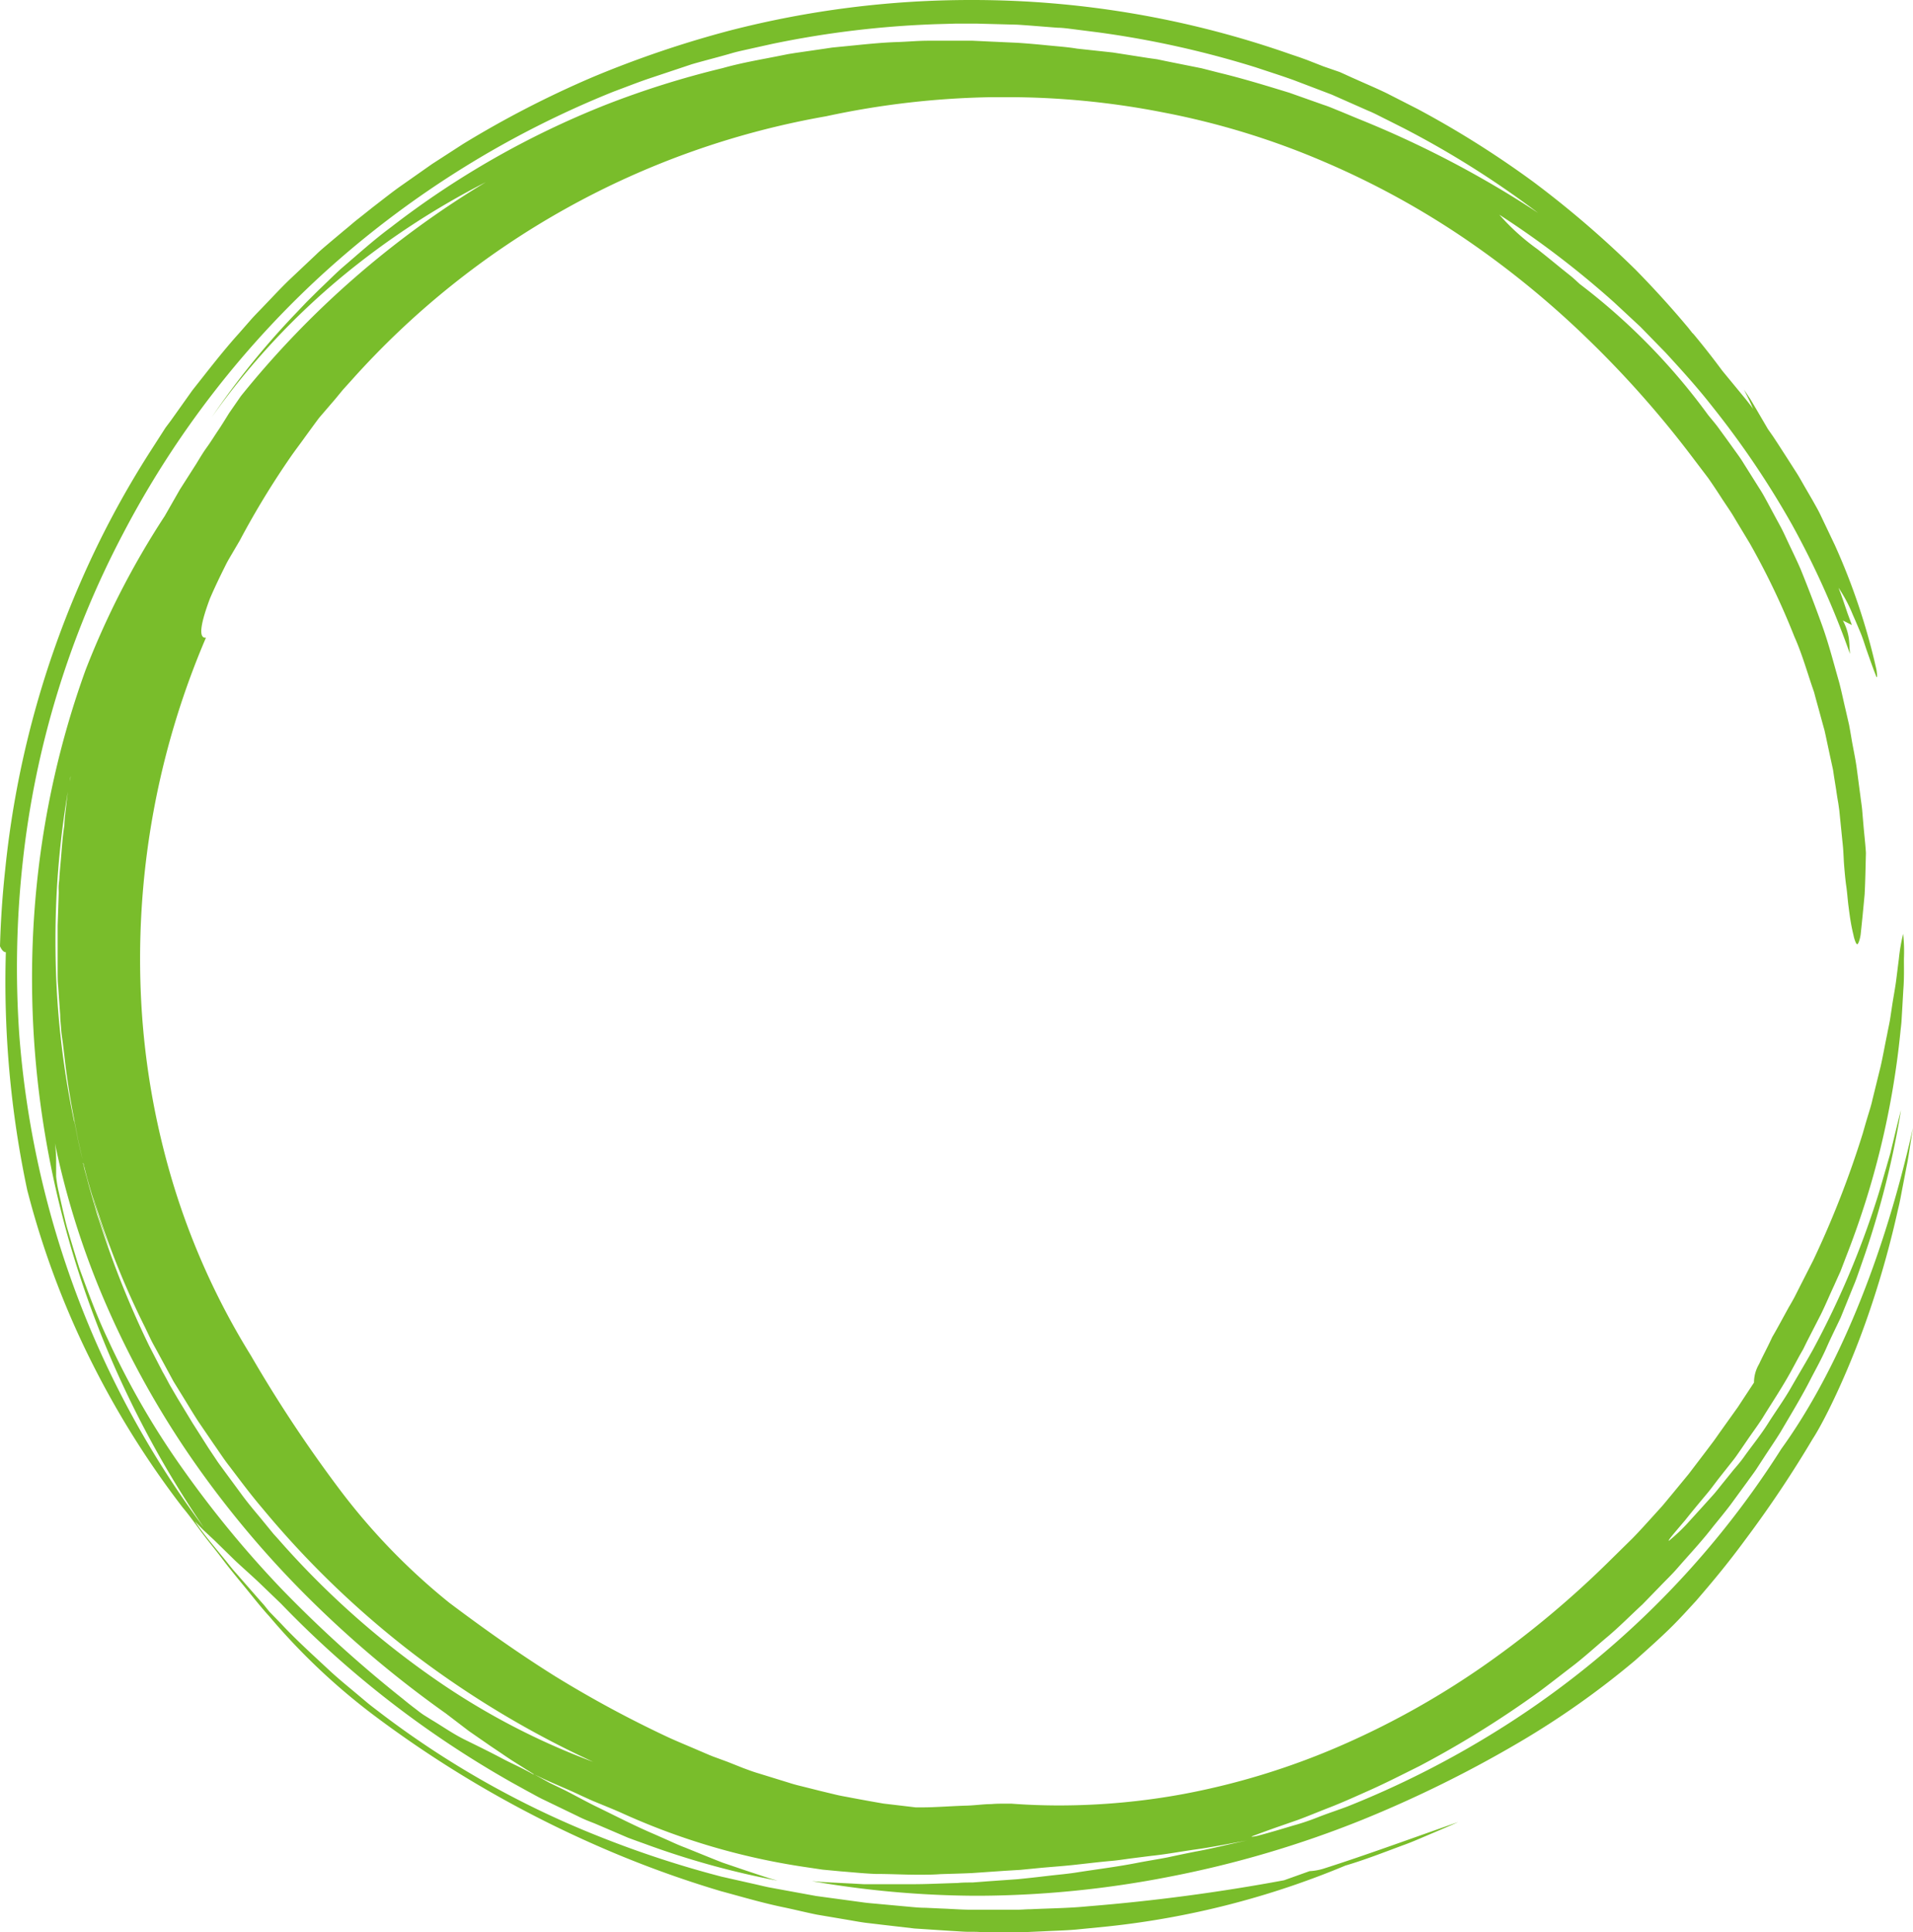 <svg xmlns="http://www.w3.org/2000/svg" viewBox="0 0 268.17 270.87">
  <defs>
    <style>
      .cls-1 {
        fill: #79bd2b;
      }
    </style>
  </defs>
  <g id="Layer_2" data-name="Layer 2">
    <g id="Group_38463" data-name="Group 38463">
      <path id="Path_400937" data-name="Path 400937" class="cls-1" d="M136.2,0a135.39,135.39,0,0,0-33.88,4.28,147,147,0,0,0-19.26,6.54A141.2,141.2,0,0,0,64.89,20.2L60.56,23l-4.2,2.95c-1.43,1-2.74,2.06-4.1,3.1l-2,1.59c-.68.52-1.31,1.1-2,1.65l-2,1.68c-.65.56-1.32,1.1-1.93,1.7l-3.75,3.54c-1.24,1.19-2.4,2.46-3.6,3.7-.59.63-1.21,1.23-1.78,1.88l-1.7,1.94c-2.31,2.56-4.4,5.3-6.54,8l-3,4.22-.75,1-.7,1.09-1.4,2.18a130,130,0,0,0-9.79,18.33A134.55,134.55,0,0,0,.73,121.9Q.15,127.23,0,132.66c.24.53.51.83.82.83h0a140.53,140.53,0,0,0,3,33.36c.18.69.36,1.37.55,2.06A121.25,121.25,0,0,0,13,191.27a125.49,125.49,0,0,0,12.61,20.07c.84,1,1.7,2.19,2.61,3.42s1.94,2.45,2.94,3.78,2.09,2.65,3.2,4,2.2,2.76,3.4,4.07a90.4,90.4,0,0,0,14.2,13.52,157.21,157.21,0,0,0,31.69,18.6A148.19,148.19,0,0,0,101,265.11c3,.81,6,1.7,9,2.31,1.51.32,3,.69,4.53,1l4.55.77c.75.13,1.51.27,2.27.37l2.28.27,4.56.53,4.56.3,2.28.14c.76.05,1.52,0,2.27.05l4.53.05H143l1.13-.05,2.25-.1c1.5-.08,3-.11,4.48-.24l4.44-.44a118.82,118.82,0,0,0,33.3-8.53c2.71-.8,5.34-1.83,8-2.82,1.33-.47,2.62-1.05,3.92-1.6s2.6-1.1,3.89-1.68c-6.32,2.21-13.16,4.72-19,6.57a8.05,8.05,0,0,1-1.83.31L180,263.6a268.08,268.08,0,0,1-27.5,3.65c-2.59.26-5.26.28-8,.41-.65,0-1.29.07-1.94.07h-6.37c-1.41,0-2.83-.12-4.26-.17l-2.15-.1c-.72,0-1.44-.06-2.16-.13l-4.36-.4c-.73-.07-1.47-.12-2.2-.22l-2.2-.3-4.43-.6L110,265l-2.22-.41c-.74-.15-1.47-.34-2.21-.5l-4.43-1a144,144,0,0,1-17.3-5.69,128.61,128.61,0,0,1-30.42-17.19c-.62-.48-1.26-.95-1.87-1.45l-1.81-1.52c-1.2-1-2.42-2-3.58-3.08-2.3-2.15-4.64-4.25-6.77-6.54l-1.64-1.69L37,225l-.78-.88-3.08-3.52c-.53-.58-1-1.19-1.49-1.8L30.17,217c-1-1.23-2-2.43-2.83-3.71.38.4.78.82,1.22,1.26L30,215.89,33,218.82c1.07,1,2.21,2,3.27,3l3.12,3a141.45,141.45,0,0,0,32.39,25.09l2.26,1.25c.76.4,1.5.84,2.28,1.2L81,254.62c.76.39,1.55.7,2.33,1l2.34,1,2.33,1c.79.3,1.58.58,2.36.86A116.91,116.91,0,0,0,109,263.65l-1.12-.32-1.11-.36-2.2-.73-2.18-.74-1.09-.37-1.07-.42L96,259c-.72-.27-1.42-.58-2.11-.9l-2.1-.93c-2.83-1.2-5.57-2.63-8.4-4-1.41-.7-2.79-1.47-4.22-2.2L77,249.92l-2.14-1.19c2.25,1.14,4.52,2,6.6,3l1.54.7,1.53.63c1,.41,2,.82,2.87,1.22a95.85,95.85,0,0,0,25.3,7.44l2.62.39,2.55.24c1.67.13,3.27.3,4.84.36,2.06,0,4,.11,6,.11,1,0,2.08,0,3.11-.08,1.48-.05,2.95-.08,4.43-.15l4.49-.31,2.3-.14,2.36-.23c1.59-.16,3.22-.26,4.92-.44s3.46-.4,5.3-.57c.92-.07,1.86-.22,2.82-.35l3-.38c2-.2,4.13-.61,6.36-.92s4.57-.8,7-1.22c-2.27.44-4.66,1.09-7.22,1.55q-1.92.38-3.9.81c-1.33.26-2.69.47-4.06.73-2.74.55-5.57.9-8.42,1.34-1.42.24-2.85.35-4.28.52s-2.86.33-4.28.47l-4.24.3-2.08.16c-.7,0-1.38,0-2.06.07-2.19.06-4.32.17-6.37.17l-1.48,0-3.61,0h-.86l-.84,0-1.63-.09-3-.15-1.38-.08-1.27-.11a136.79,136.79,0,0,0,22.67,2.05h1A142,142,0,0,0,164,263.09a146.68,146.68,0,0,0,27.05-8,168.38,168.38,0,0,0,22-10.88,118.13,118.13,0,0,0,16.14-11.41c1.83-1.63,3.41-3.05,4.8-4.4s2.57-2.67,3.74-3.94c2.26-2.62,4.39-5.15,6.94-8.62a158.44,158.44,0,0,0,9.44-14.12c1.75-2.68,5.46-10.27,8.31-18.93a134.28,134.28,0,0,0,3.64-13.2c.27-1.06.45-2.13.65-3.16l.58-3c.21-1,.33-1.9.47-2.79s.28-1.73.41-2.53c-4.71,21-11.82,35.83-18.45,45a125.89,125.89,0,0,1-40.2,39.74,131.71,131.71,0,0,1-20.64,10.41c-1.47.55-2.86,1-4.12,1.5s-2.42.88-3.48,1.17c-2.09.63-3.68,1.09-4.67,1.35a6,6,0,0,1-1.12.22c-.08,0-.07,0,.06-.08.33-.12,1.34-.51,3.14-1.15l3.3-1.15c1.3-.48,2.78-1.1,4.48-1.76s3.58-1.51,5.68-2.45,4.36-2.09,6.85-3.33a140,140,0,0,0,16.77-10.42c1.53-1.14,3.08-2.36,4.7-3.6s3.17-2.67,4.84-4.07,3.24-3,4.94-4.57l2.45-2.52c.82-.86,1.7-1.69,2.5-2.62,1.61-1.85,3.34-3.68,4.92-5.73.81-1,1.64-2,2.46-3.08l2.38-3.26c.4-.56.81-1.1,1.2-1.67l1.14-1.75c.76-1.17,1.57-2.34,2.32-3.56,1.45-2.48,3-5,4.35-7.68.7-1.33,1.44-2.67,2.06-4.08s1.32-2.81,2-4.25l1.8-4.44c.32-.74.58-1.51.85-2.28l.81-2.33a124.61,124.61,0,0,0,5-20.05c-.18.67-.57,2.18-1.08,4.34l-.42,1.73c-.17.6-.36,1.24-.55,1.92-.4,1.34-.8,2.83-1.3,4.4a122.73,122.73,0,0,1-9,21.21c-1,1.8-2.06,3.55-3.06,5.3s-2.17,3.35-3.21,5-2.2,3.07-3.23,4.5c-.5.73-1.06,1.39-1.59,2l-1.52,1.88c-.49.6-.94,1.2-1.42,1.73l-1.37,1.52-2.28,2.51a25.38,25.38,0,0,1-2.51,2.35h0c-.2,0,.68-1,2.29-2.9.79-1,1.78-2.19,2.93-3.57.59-.68,1.15-1.47,1.77-2.27l2-2.53c.35-.44.67-.91,1-1.39l1-1.46c.68-1,1.43-2,2.12-3.07,1.34-2.19,2.86-4.43,4.19-6.9l1-1.85.53-.93.49-1,2-3.9c.65-1.32,1.21-2.68,1.83-4,.3-.68.61-1.36.9-2l.8-2.09a118.24,118.24,0,0,0,7.6-31.43c.05-.55.13-1.07.16-1.59s.06-1,.09-1.52c.06-1,.11-1.92.16-2.79.14-1.74.08-3.24.09-4.46a23.41,23.41,0,0,0-.11-3.45s0,0,0,0a25.85,25.85,0,0,0-.6,3.5c-.11.86-.23,1.85-.37,2.95s-.37,2.29-.57,3.58q-.15,1-.3,2c-.12.68-.28,1.38-.41,2.09-.3,1.42-.56,2.92-.9,4.44l-1.15,4.67c-.17.8-.43,1.59-.67,2.38s-.47,1.6-.7,2.4a134.82,134.82,0,0,1-6.93,17.75l-1.81,3.56-.81,1.6c-.27.5-.55,1-.81,1.43-1,1.82-1.78,3.28-2.32,4.18-.65,1.43-1.35,2.7-1.84,3.78a5.1,5.1,0,0,0-.72,2.61q-1.15,1.74-2.25,3.42l-2.3,3.22c-.38.53-.74,1.06-1.12,1.58l-1.16,1.54-2.33,3.06-2.47,3c-.42.5-.82,1-1.26,1.51l-1.34,1.48c-.91,1-1.8,2-2.78,3l-3.05,3a135.05,135.05,0,0,1-17.32,14.53,116,116,0,0,1-20,11.32,102.55,102.55,0,0,1-22.5,7,96.35,96.35,0,0,1-17.45,1.62c-2.25,0-4.5-.08-6.77-.25-.28,0-.61,0-1,0-.53,0-1.15,0-1.81.06-1.12,0-2.39.2-3.67.22-2.11.07-4.3.24-5.94.24-.35,0-.69,0-1,0l-4.48-.53c-1.49-.25-3-.53-4.45-.8-.74-.15-1.48-.26-2.22-.44l-2.2-.53-2.19-.55c-.73-.18-1.46-.35-2.18-.59l-4.31-1.33c-.73-.21-1.43-.48-2.14-.74L102,247l-2.12-.78c-.7-.28-1.39-.59-2.08-.88-1.38-.6-2.77-1.16-4.14-1.79A157.94,157.94,0,0,1,77.82,235c-5.1-3.19-10-6.67-14.83-10.3A89.4,89.4,0,0,1,47.4,208.53,188.85,188.85,0,0,1,35.15,190a101.87,101.87,0,0,1-10.76-23.66,107.93,107.93,0,0,1-4.58-25.64A114.42,114.42,0,0,1,28.87,89.4h-.09c-1.08,0-.47-2.51.65-5.49.64-1.5,1.42-3.12,2.15-4.58.35-.73.77-1.39,1.12-2l.91-1.55a117,117,0,0,1,7.14-11.74c.65-.94,1.35-1.84,2-2.76l1-1.37c.34-.46.67-.92,1-1.35L47,55.94l1.08-1.31,1.14-1.26A116,116,0,0,1,115.81,16.3a118.66,118.66,0,0,1,23.47-2.68h1.64a113.48,113.48,0,0,1,22.14,2.14,108.84,108.84,0,0,1,22.75,7A116.62,116.62,0,0,1,205.55,33.6a129,129,0,0,1,17,13.9,143.29,143.29,0,0,1,14.71,16.62l2.2,2.9c.7,1,1.36,2,2,3l1,1.5c.34.5.63,1,.95,1.54l1.87,3.1a103.37,103.37,0,0,1,6.26,13.09c1,2.24,1.68,4.58,2.46,6.91l.3.87.24.9.49,1.78.49,1.8.25.9.2.91c.26,1.22.52,2.45.79,3.68l.2.92.14.94.3,1.87q.13.94.3,1.89l.14,1,.1,1,.39,3.86c.1.94.11,1.93.19,2.9s.17,2,.3,2.89.19,1.85.3,2.7.21,1.63.33,2.32.25,1.29.37,1.77a4.94,4.94,0,0,0,.35,1.13c.07.12.13.18.2.18s.32-.42.46-1.35q.3-2.78.56-5.66c.1-1.91.13-3.85.18-5.8-.08-1.31-.24-2.61-.35-3.94-.06-.66-.11-1.32-.17-2s-.17-1.32-.25-2c-.18-1.33-.35-2.67-.53-4s-.48-2.66-.71-4c-.11-.68-.23-1.35-.35-2l-.46-2c-.32-1.33-.59-2.68-.94-4-.76-2.64-1.44-5.34-2.4-8s-1.94-5.23-3-7.84c-.56-1.29-1.18-2.55-1.78-3.83-.3-.63-.59-1.28-.91-1.9l-1-1.85-1-1.86c-.34-.62-.67-1.24-1.06-1.83l-2.25-3.58c-.36-.6-.78-1.17-1.19-1.74l-1.23-1.71-1.24-1.7c-.43-.56-.89-1.09-1.33-1.64A88.65,88.65,0,0,0,221.43,39.8c-.35-.32-.73-.69-1.18-1.06l-1.46-1.17c-1-.82-2.14-1.75-3.26-2.63a31.52,31.52,0,0,1-5.35-4.84,129.41,129.41,0,0,1,16.08,12.28l3.7,3.44,3.51,3.6c2.27,2.47,4.52,4.95,6.58,7.59a124.11,124.11,0,0,1,11.17,16.56,119.94,119.94,0,0,1,8.12,18.11c-.07-.74-.07-1.45-.17-2.21a7.72,7.72,0,0,0-.83-2.48l1.26.63L259,86l-.56-1.65c-.1-.3-.22-.62-.33-.94s-.25-.63-.37-1a20.93,20.93,0,0,1,2,3.79c.36.8.71,1.64,1.06,2.47s.6,1.69.87,2.47c.54,1.54,1,2.83,1.25,3.43.08.24.15.37.19.37s.05-.33-.07-1.09a90.7,90.7,0,0,0-5.83-17.44l-2-4.2c-.33-.7-.73-1.37-1.11-2.06l-1.16-2c-.39-.68-.77-1.37-1.18-2l-1.28-2-1.29-2c-.22-.33-.43-.66-.66-1l-.7-1-1.63-2.79-.83-1.4-.9-1.35.66,1.33c.23.45.42.92.63,1.39-.66-.93-1.4-1.8-2.13-2.69l-2.19-2.66q-2-2.71-4.2-5.34l.13.21-.69-.88c-2.34-2.8-4.79-5.5-7.37-8.13a140.18,140.18,0,0,0-14.34-12.33,135.79,135.79,0,0,0-16.21-10.21l-4.31-2.2c-1.45-.71-2.94-1.33-4.42-2-.74-.32-1.47-.67-2.22-1L185.5,9.3l-2.27-.89L182.09,8l-1.16-.39A134.63,134.63,0,0,0,136.2,0M28.59,214.17a132.35,132.35,0,0,1-25.88-69,135.65,135.65,0,0,1,.48-24.35,128.28,128.28,0,0,1,14-45.89A132.46,132.46,0,0,1,46.23,37.52,135.54,135.54,0,0,1,86,12.85c1.83-.68,3.63-1.4,5.46-2L97,9c1.87-.54,3.74-1,5.61-1.55.93-.27,1.88-.45,2.82-.67l2.84-.63a135.64,135.64,0,0,1,22.9-2.76L134,3.31c.7,0,1.41,0,2.11,0,.25,0,.5,0,.76,0l5.73.15c1.9.12,3.81.29,5.7.43.48,0,.95.06,1.43.11l1.41.18,2.83.36a134.89,134.89,0,0,1,22.12,4.92c1.79.6,3.58,1.16,5.34,1.8l5.25,2,5.13,2.27c.87.35,1.69.81,2.52,1.21l2.5,1.26a131.41,131.41,0,0,1,18.79,11.85,142.39,142.39,0,0,0-25.28-13.22l-2.4-1c-.8-.31-1.58-.67-2.4-.93L180.74,13c-3.27-1-6.52-2-9.83-2.8l-2.47-.63-2.5-.5-2.49-.5-1.24-.26L161,8.14l-5-.78-5-.54c-1.38-.23-2.77-.32-4.15-.46S144,6.09,142.61,6l-4.16-.19-2.09-.1h-6.24c-1.39,0-2.77.13-4.16.18-2.79.08-5.54.42-8.32.68l-1,.1-1,.15-2.06.3-2.07.3-1,.16-1,.2c-2.73.55-5.5,1-8.21,1.77A126.77,126.77,0,0,0,85,14.66a123.25,123.25,0,0,0-30.2,17.2c-2.4,1.77-4.61,3.78-6.91,5.74-1.11,1-2.18,2.08-3.29,3.13L43,42.32,41.4,44A112.26,112.26,0,0,0,29.7,58.47,103,103,0,0,1,48.1,38.65a110.48,110.48,0,0,1,20-13.11,130.58,130.58,0,0,0-34.34,30L32.1,57.94c-.51.83-1,1.63-1.54,2.43s-1,1.56-1.55,2.32S28,64.23,27.53,65l-2.31,3.62L23.1,72.33A116.09,116.09,0,0,0,12,93.92C-2.22,133.21,4,178.16,28.59,214.17M9.75,109.6c.05-.26.09-.51.14-.77,0,.26-.09.52-.14.77M11.68,163q-.72-2.91-1.3-5.84a122.08,122.08,0,0,1-2.6-24A124.54,124.54,0,0,1,9.51,111v0c-.09.7-.17,1.36-.24,2-.14,1.18-.24,2.13-.25,2.73-.26,1.62-.35,3.24-.49,4.82-.07.79-.14,1.58-.2,2.36,0,.39-.07.78-.1,1.16s0,.78,0,1.16q-.07,2.31-.15,4.53l0,1.11c0,.37,0,.74,0,1.1,0,.73,0,1.45,0,2.17s0,1.42,0,2.12,0,1.39.08,2.07c.09,1.37.19,2.71.28,4,0,.66.09,1.3.13,1.94s.15,1.26.23,1.88c.15,1.23.29,2.44.43,3.61a114.06,114.06,0,0,0,11.12,36.36l.82,1.72c.28.56.6,1.12.9,1.67l1.81,3.34.45.83.5.81,1,1.62c.66,1.08,1.31,2.16,2,3.22l2.13,3.12c.71,1,1.4,2.09,2.18,3.08,1.52,2,3,4,4.63,5.91A130.77,130.77,0,0,0,58.15,232a134.63,134.63,0,0,0,25,15,99.65,99.65,0,0,1-21.86-11.38A120.61,120.61,0,0,1,39,215.77l-.67-.74-.63-.77-1.26-1.54c-.84-1-1.72-2.05-2.52-3.14l-2.4-3.26c-.4-.56-.82-1.09-1.19-1.66L29.22,203,27,199.51,24.87,196l-1.05-1.8c-.33-.6-.64-1.22-1-1.83l-1.91-3.7a129.29,129.29,0,0,1-6.87-17.14l-.36-1.08c-.15-.47-.29-1-.44-1.53-.38-1.26-.73-2.51-1.06-3.77-.14-.48-.27-1-.4-1.48,0-.19-.09-.38-.13-.58m63.16,85.69c-.7-.4-1.45-.79-2.23-1.17s-1.59-.76-2.38-1.19c-1.6-.84-3.29-1.67-5-2.51S62,242,60.51,241.12l-1.12-.7c-.36-.24-.7-.5-1-.74-.67-.5-1.3-1-1.89-1.49a176.22,176.22,0,0,1-17-15.4,148.08,148.08,0,0,1-13.74-16.66A111.77,111.77,0,0,1,15.1,187.72c-1.54-3.23-2.77-6.61-4-10q-.81-2.61-1.59-5.26c-.27-.88-.46-1.79-.68-2.69L8.21,167a16.1,16.1,0,0,1-.34-2.08c0-.66,0-1.29,0-1.92a19.11,19.11,0,0,0-.17-2.72A115.45,115.45,0,0,0,15,183.17a127.59,127.59,0,0,0,12,21.49,139.4,139.4,0,0,0,15.89,19,152.13,152.13,0,0,0,19.62,16.56l3.22,2.46,3.09,2.14,1.49,1c.49.34,1,.68,1.49,1l3,1.89M10.38,157.2c.45,2.16.91,4.1,1.3,5.84.17.69.34,1.37.52,2.06.35,1.26.68,2.39,1,3.39,0,.13.07.26.1.38q.39,1.31.81,2.61l.15.46c.32.91.55,1.6.72,2.09s.29.84.3.84-.5-1.58-1.48-4.52c-.42-1.52-1-3.4-1.54-5.62-.69-2.49-1.31-5-1.84-7.53"/>
    </g>
  </g>
</svg>
